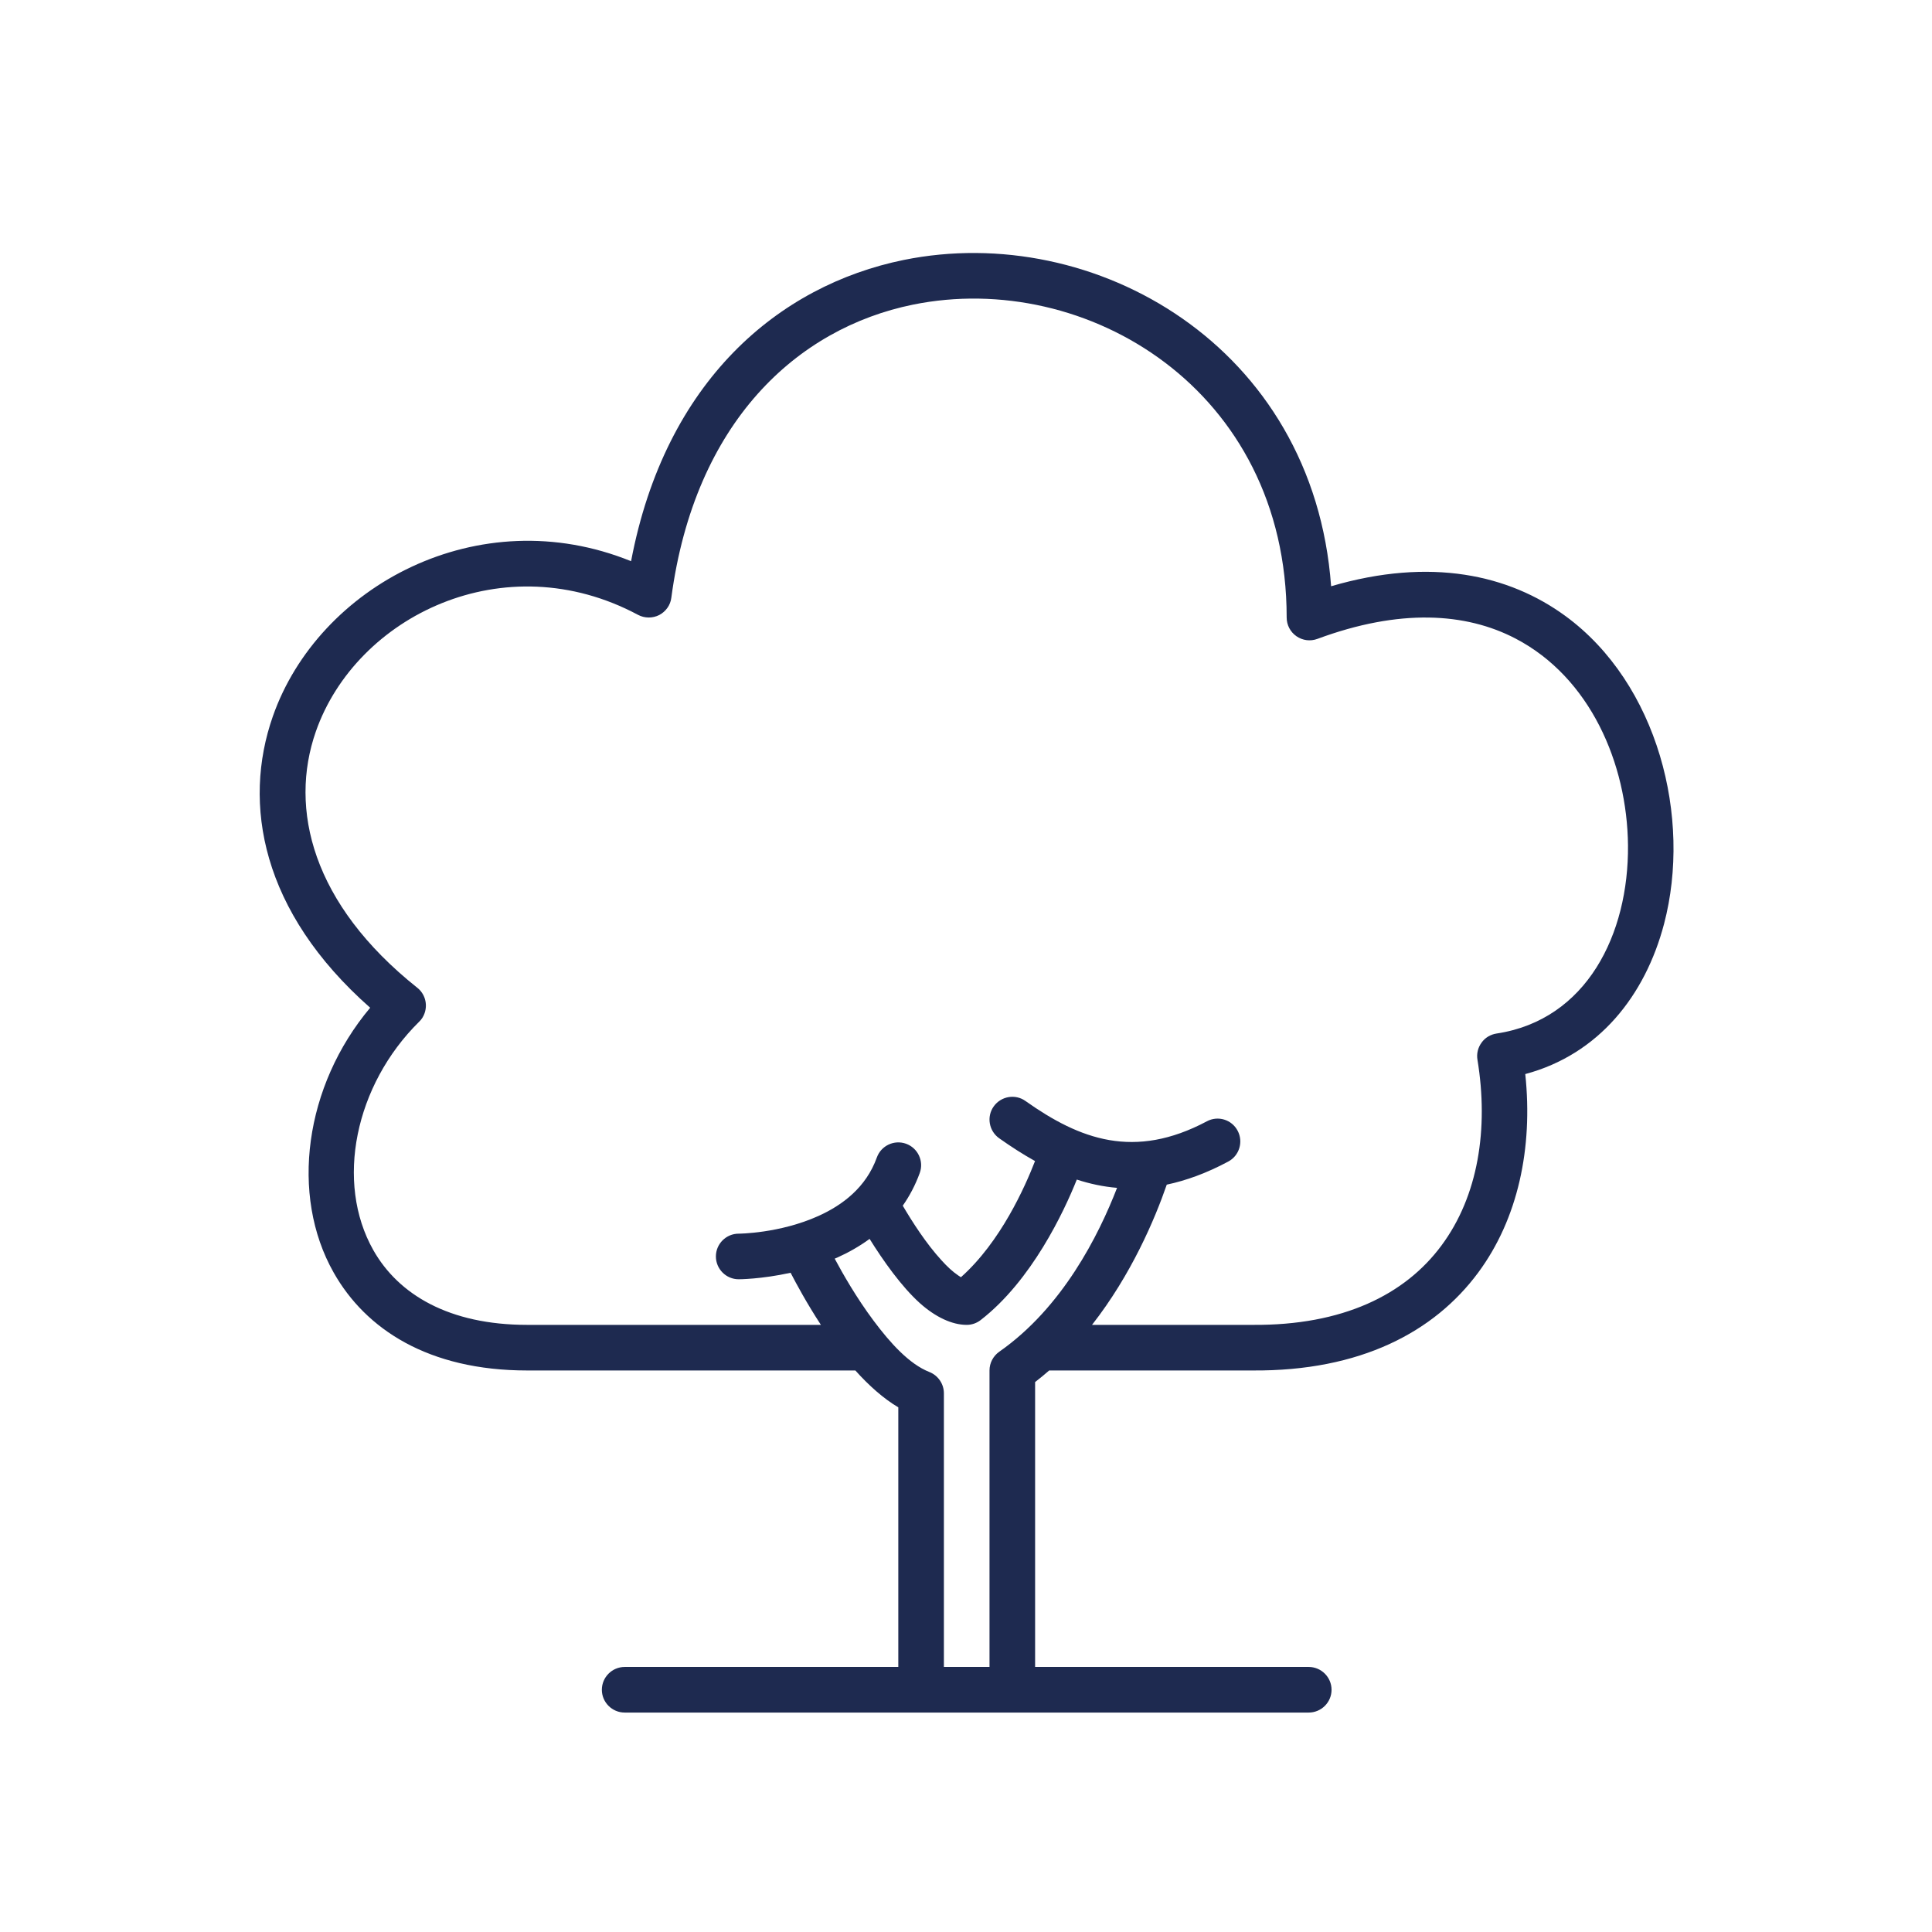 <svg xmlns="http://www.w3.org/2000/svg" xmlns:xlink="http://www.w3.org/1999/xlink" width="250" zoomAndPan="magnify" viewBox="0 0 187.5 187.5" height="250" preserveAspectRatio="xMidYMid meet" version="1.0"><defs><clipPath id="id1"><path d="M 25 24 L 163 24 L 163 166.203 L 25 166.203 Z M 25 24 " clip-rule="nonzero"/></clipPath></defs><g clip-path="url(#id1)"><path fill="#1e2a50" d="M 87.18 161.777 L 60.625 161.777 C 59.406 161.777 58.41 162.773 58.41 163.992 C 58.41 165.211 59.406 166.203 60.625 166.203 L 127.012 166.203 C 128.23 166.203 129.227 165.211 129.227 163.992 C 129.227 162.773 128.23 161.777 127.012 161.777 L 100.457 161.777 L 100.457 134.129 C 100.926 133.766 101.383 133.387 101.824 133.004 L 121.551 133.004 C 132.043 133.082 139.203 129.254 143.453 123.512 C 147.309 118.309 148.789 111.434 148.027 104.238 C 155.16 102.328 159.664 96.625 161.496 89.664 C 164.203 79.367 160.898 66.355 151.926 59.785 C 146.453 55.781 138.863 54.059 129.184 56.895 C 127.48 33.555 106.18 21.477 87.715 25.227 C 75.578 27.699 64.566 36.949 61.246 54.465 C 46.438 48.457 30.906 56.871 26.477 69.527 C 23.512 78 25.355 88.48 35.926 97.801 C 29.555 105.391 28.121 115.98 32.383 123.504 C 35.484 128.992 41.57 133.004 51.16 133.004 L 83.012 133.004 C 84.316 134.457 85.734 135.727 87.18 136.582 C 87.18 136.582 87.18 155.258 87.18 161.777 Z M 96.031 161.777 L 96.031 133.004 C 96.031 132.277 96.387 131.605 96.973 131.188 C 103.113 126.902 106.629 119.879 108.41 115.281 C 107.07 115.168 105.773 114.891 104.504 114.477 C 103.258 117.598 100.121 124.281 95.176 128.109 C 94.785 128.414 94.312 128.578 93.82 128.578 C 92.391 128.578 90.793 127.824 89.281 126.477 C 87.473 124.852 85.691 122.316 84.395 120.234 C 83.402 120.961 82.34 121.559 81.266 122.043 C 81.18 122.078 81.094 122.121 81.008 122.152 C 81.77 123.582 83.117 125.949 84.793 128.188 C 86.383 130.316 88.234 132.383 90.195 133.152 C 91.043 133.488 91.605 134.309 91.605 135.219 L 91.605 161.777 Z M 76.727 123.52 C 73.875 124.152 71.688 124.152 71.688 124.152 C 70.469 124.152 69.477 123.156 69.477 121.938 C 69.477 120.719 70.469 119.727 71.688 119.727 C 71.688 119.727 75.656 119.715 79.441 118.004 C 81.758 116.957 84.051 115.246 85.098 112.332 C 85.512 111.184 86.781 110.586 87.934 111 C 89.082 111.418 89.68 112.688 89.262 113.836 C 88.832 115.02 88.27 116.074 87.613 117.012 C 88.547 118.602 89.902 120.711 91.371 122.309 C 91.906 122.906 92.461 123.426 93.016 123.797 C 93.094 123.848 93.18 123.902 93.258 123.953 C 97.121 120.52 99.496 115.141 100.449 112.68 C 99.281 112.031 98.125 111.285 96.965 110.465 C 95.973 109.758 95.73 108.371 96.438 107.379 C 97.148 106.383 98.531 106.141 99.523 106.852 C 104.805 110.594 110.078 112.566 117.125 108.824 C 118.203 108.242 119.543 108.656 120.113 109.738 C 120.684 110.812 120.277 112.16 119.199 112.73 C 117.098 113.855 115.117 114.57 113.234 114.969 C 112.086 118.297 109.793 123.711 105.98 128.578 L 121.566 128.578 C 130.309 128.648 136.359 125.656 139.895 120.875 C 143.465 116.066 144.484 109.547 143.387 102.848 C 143.289 102.27 143.43 101.672 143.785 101.188 C 144.121 100.711 144.648 100.395 145.234 100.305 C 154 98.984 158.074 90.641 157.996 82.039 C 157.918 74.082 154.312 65.742 147.086 61.973 C 142.246 59.445 135.82 59.051 127.852 62.004 C 127.168 62.258 126.418 62.16 125.82 61.746 C 125.223 61.332 124.871 60.656 124.871 59.93 C 124.871 37.805 105.41 26.145 88.598 29.566 C 77.359 31.859 67.426 40.945 65.152 58.012 C 65.066 58.73 64.617 59.352 63.977 59.688 C 63.328 60.016 62.559 60.008 61.922 59.672 C 48.945 52.73 34.57 59.801 30.652 70.996 C 28.035 78.492 30.281 87.727 40.5 95.863 C 41.234 96.441 41.52 97.438 41.207 98.328 C 41.098 98.645 40.914 98.941 40.672 99.164 C 34.43 105.328 32.512 114.754 36.23 121.324 C 38.676 125.648 43.602 128.578 51.16 128.578 L 79.668 128.578 C 78.301 126.484 77.266 124.566 76.727 123.52 " fill-opacity="1" fill-rule="evenodd"/></g></svg>